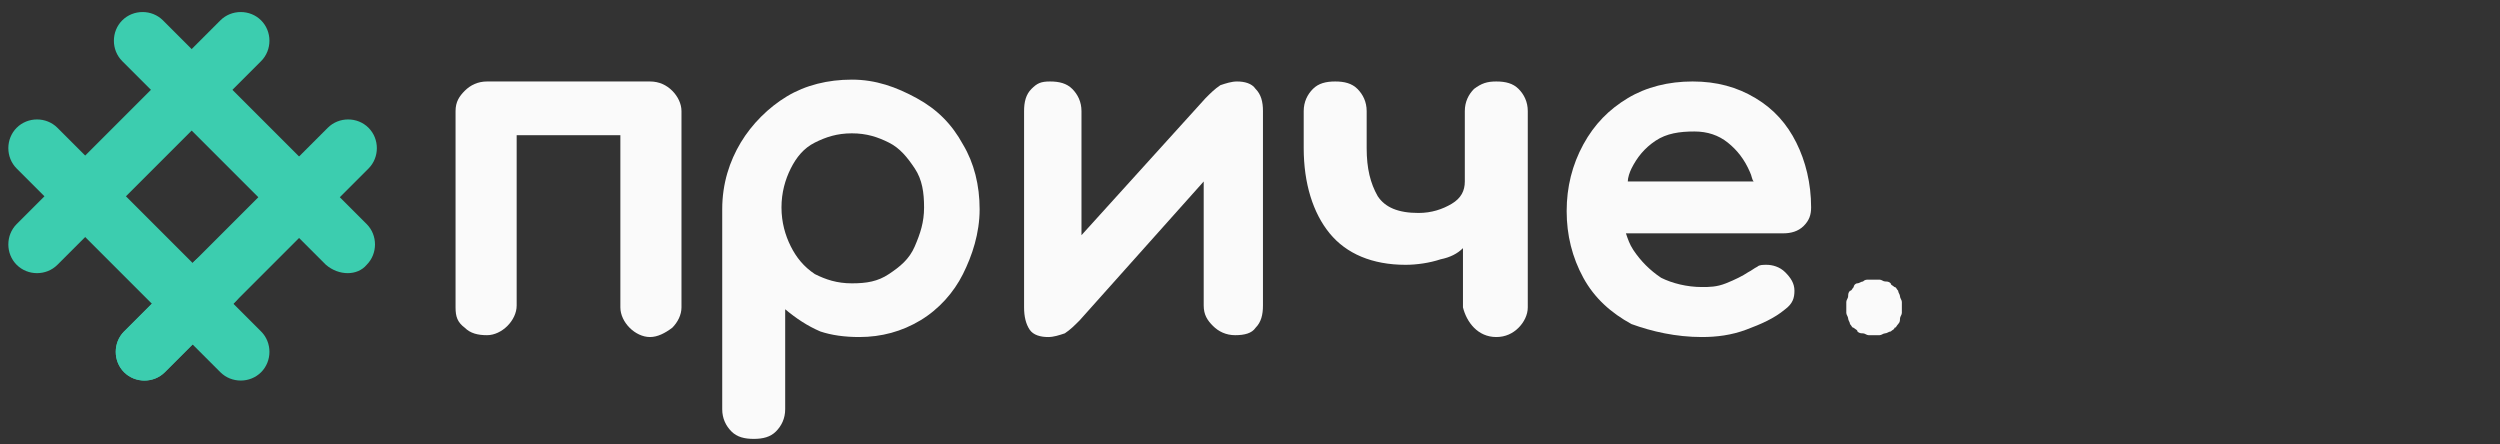 <?xml version="1.0" encoding="utf-8"?>
<!-- Generator: Adobe Illustrator 23.0.3, SVG Export Plug-In . SVG Version: 6.00 Build 0)  -->
<svg version="1.1" id="Layer_1" xmlns="http://www.w3.org/2000/svg" xmlns:xlink="http://www.w3.org/1999/xlink" x="0px" y="0px"
	 viewBox="0 0 135 24" style="enable-background:new 0 0 135 24;" xml:space="preserve">
<rect x="0" y="0" width="135" height="24" fill="#333333" stroke="none"/>
<style type="text/css">
	.st0{fill:#3CCDAF;}
	.st1{fill:#FAFAFA;}
</style>
<path class="st0" d="M6.7,20.1c-0.6-0.6-0.6-1.6,0-2.2l11-11c0.6-0.6,1.6-0.6,2.2,0c0.6,0.6,0.6,1.6,0,2.2l-11,11
	C8.3,20.7,7.3,20.7,6.7,20.1z"/>
<path class="st0" d="M17.6,14.3l-11-11c-0.6-0.6-0.6-1.6,0-2.2c0.6-0.6,1.6-0.6,2.2,0l11,11c0.6,0.6,0.6,1.6,0,2.2
	C19.3,14.9,18.3,14.9,17.6,14.3z"/>
<path class="st0" d="M0.9,14.3c-0.6-0.6-0.6-1.6,0-2.2l11-11c0.6-0.6,1.6-0.6,2.2,0c0.6,0.6,0.6,1.6,0,2.2l-11,11
	C2.5,14.9,1.5,14.9,0.9,14.3z"/>
<path class="st0" d="M11.9,20.1l-11-11c-0.6-0.6-0.6-1.6,0-2.2c0.6-0.6,1.6-0.6,2.2,0l11,11c0.6,0.6,0.6,1.6,0,2.2
	C13.5,20.7,12.5,20.7,11.9,20.1z"/>
<path class="st0" d="M6.7,20.1c-0.6-0.6-0.6-1.6,0-2.2l3.8-3.8c0.6-0.6,1.6-0.6,2.2,0c0.6,0.6,0.6,1.6,0,2.2l-3.8,3.8
	C8.3,20.7,7.3,20.7,6.7,20.1z"/>
<path class="st1" d="M102.5,17.5c0.1-0.1,0.1-0.2,0.1-0.3c0-0.1,0.1-0.2,0.1-0.3c0-0.1,0-0.2,0-0.3c0-0.1,0-0.2,0-0.3
	c0-0.1-0.1-0.2-0.1-0.3c0-0.1-0.1-0.2-0.1-0.3c-0.1-0.1-0.1-0.2-0.2-0.2c-0.1-0.1-0.2-0.1-0.2-0.2c-0.1-0.1-0.2-0.1-0.3-0.1
	c-0.1,0-0.2-0.1-0.3-0.1c-0.2,0-0.4,0-0.6,0c-0.1,0-0.2,0-0.3,0.1c-0.1,0-0.2,0.1-0.3,0.1s-0.2,0.1-0.2,0.2
	c-0.1,0.1-0.1,0.2-0.2,0.2c-0.1,0.1-0.1,0.2-0.1,0.3c0,0.1-0.1,0.2-0.1,0.3c0,0.1,0,0.2,0,0.3c0,0.1,0,0.2,0,0.3
	c0,0.1,0.1,0.2,0.1,0.3c0,0.1,0.1,0.2,0.1,0.3c0.1,0.1,0.1,0.2,0.2,0.2c0.1,0.1,0.2,0.1,0.2,0.2c0.1,0.1,0.2,0.1,0.3,0.1
	c0.1,0,0.2,0.1,0.3,0.1c0.1,0,0.2,0,0.3,0c0.1,0,0.2,0,0.3,0c0.1,0,0.2-0.1,0.3-0.1c0.1,0,0.2-0.1,0.3-0.1c0.1-0.1,0.2-0.1,0.2-0.2
	C102.4,17.7,102.4,17.6,102.5,17.5z"/>
<path class="st1" d="M26.3,18.1c0.4,0,0.8-0.2,1.1-0.5c0.3-0.3,0.5-0.7,0.5-1.1V7.3h5.6v9.3c0,0.4,0.2,0.8,0.5,1.1
	c0.3,0.3,0.7,0.5,1.1,0.5c0.4,0,0.8-0.2,1.2-0.5c0.3-0.3,0.5-0.7,0.5-1.1V6c0-0.4-0.2-0.8-0.5-1.1c-0.3-0.3-0.7-0.5-1.2-0.5h-8.8
	c-0.5,0-0.9,0.2-1.2,0.5S24.6,5.5,24.6,6v10.6c0,0.5,0.1,0.8,0.5,1.1C25.4,18,25.8,18.1,26.3,18.1z"/>
<path class="st1" d="M46.4,18.2c1.2,0,2.3-0.3,3.3-0.9c1-0.6,1.8-1.5,2.3-2.5s0.9-2.2,0.9-3.5c0-1.3-0.3-2.5-0.9-3.5
	c-0.6-1.1-1.4-1.9-2.5-2.5S47.3,4.3,46,4.3s-2.5,0.3-3.5,0.9S40.6,6.7,40,7.7S39,9.9,39,11.3v10.8c0,0.5,0.2,0.9,0.5,1.2
	c0.3,0.3,0.7,0.4,1.2,0.4c0.5,0,0.9-0.1,1.2-0.4c0.3-0.3,0.5-0.7,0.5-1.2v-5.4c0.6,0.5,1.2,0.9,1.9,1.2
	C44.9,18.1,45.6,18.2,46.4,18.2z M42.7,13.3c-0.3-0.6-0.5-1.3-0.5-2.1c0-0.8,0.2-1.5,0.5-2.1C43,8.5,43.4,8,44,7.7
	c0.6-0.3,1.2-0.5,2-0.5s1.4,0.2,2,0.5c0.6,0.3,1,0.8,1.4,1.4s0.5,1.3,0.5,2.1c0,0.8-0.2,1.4-0.5,2.1s-0.8,1.1-1.4,1.5
	c-0.6,0.4-1.2,0.5-2,0.5s-1.4-0.2-2-0.5C43.4,14.4,43,13.9,42.7,13.3z"/>
<path class="st1" d="M65,16.5c0,0.5,0.2,0.8,0.5,1.1c0.3,0.3,0.7,0.5,1.2,0.5c0.5,0,0.9-0.1,1.1-0.4c0.3-0.3,0.4-0.7,0.4-1.2V6
	c0-0.5-0.1-0.9-0.4-1.2c-0.2-0.3-0.6-0.4-1-0.4c-0.3,0-0.6,0.1-0.9,0.2c-0.3,0.2-0.5,0.4-0.8,0.7l-6.7,7.4V6c0-0.5-0.2-0.9-0.5-1.2
	c-0.3-0.3-0.7-0.4-1.2-0.4S56,4.5,55.7,4.8c-0.3,0.3-0.4,0.7-0.4,1.2v10.6c0,0.5,0.1,0.9,0.3,1.2c0.2,0.3,0.6,0.4,1,0.4
	c0.3,0,0.6-0.1,0.9-0.2c0.3-0.2,0.5-0.4,0.8-0.7L65,9.8L65,16.5L65,16.5z"/>
<path class="st1" d="M79.6,17.7c0.3,0.3,0.7,0.5,1.2,0.5c0.5,0,0.9-0.2,1.2-0.5c0.3-0.3,0.5-0.7,0.5-1.1V6c0-0.5-0.2-0.9-0.5-1.2
	c-0.3-0.3-0.7-0.4-1.2-0.4c-0.5,0-0.8,0.1-1.2,0.4c-0.3,0.3-0.5,0.7-0.5,1.2v3.8c0,0.5-0.2,0.9-0.7,1.2c-0.5,0.3-1.1,0.5-1.8,0.5
	c-1.1,0-1.8-0.3-2.2-0.9C74,9.9,73.8,9.1,73.8,8V6c0-0.5-0.2-0.9-0.5-1.2c-0.3-0.3-0.7-0.4-1.2-0.4c-0.5,0-0.9,0.1-1.2,0.4
	c-0.3,0.3-0.5,0.7-0.5,1.2v2c0,1.9,0.5,3.5,1.4,4.6c0.9,1.1,2.3,1.7,4.1,1.7c0.6,0,1.3-0.1,1.9-0.3c0.5-0.1,0.9-0.3,1.2-0.6v3.2
	C79.1,17,79.3,17.4,79.6,17.7z"/>
<path class="st1" d="M91.9,18.2c0.8,0,1.6-0.1,2.4-0.4c0.8-0.3,1.5-0.6,2.1-1.1c0.4-0.3,0.5-0.6,0.5-1c0-0.4-0.2-0.7-0.5-1
	c-0.3-0.3-0.7-0.4-1-0.4c-0.2,0-0.4,0-0.5,0.1c-0.2,0.1-0.3,0.2-0.5,0.3c-0.3,0.2-0.7,0.4-1.2,0.6c-0.5,0.2-0.9,0.2-1.3,0.2
	c-0.8,0-1.6-0.2-2.2-0.5c-0.6-0.4-1.1-0.9-1.5-1.5c-0.2-0.3-0.3-0.6-0.4-0.9h8.5c0.4,0,0.8-0.1,1.1-0.4c0.3-0.3,0.4-0.6,0.4-1
	c0-1.3-0.3-2.5-0.8-3.5c-0.5-1-1.2-1.8-2.2-2.4c-1-0.6-2.1-0.9-3.4-0.9c-1.3,0-2.5,0.3-3.5,0.9c-1,0.6-1.8,1.4-2.4,2.5
	s-0.9,2.3-0.9,3.6c0,1.3,0.3,2.5,0.9,3.6c0.6,1.1,1.5,1.9,2.6,2.5C89.2,17.9,90.5,18.2,91.9,18.2z M88.1,9.1
	c0.3-0.6,0.7-1.1,1.3-1.5c0.6-0.4,1.3-0.5,2.1-0.5c0.7,0,1.3,0.2,1.8,0.6c0.5,0.4,0.9,0.9,1.2,1.6c0.1,0.2,0.1,0.4,0.2,0.5h-6.8
	C87.9,9.6,88,9.3,88.1,9.1z"/>
</svg>
